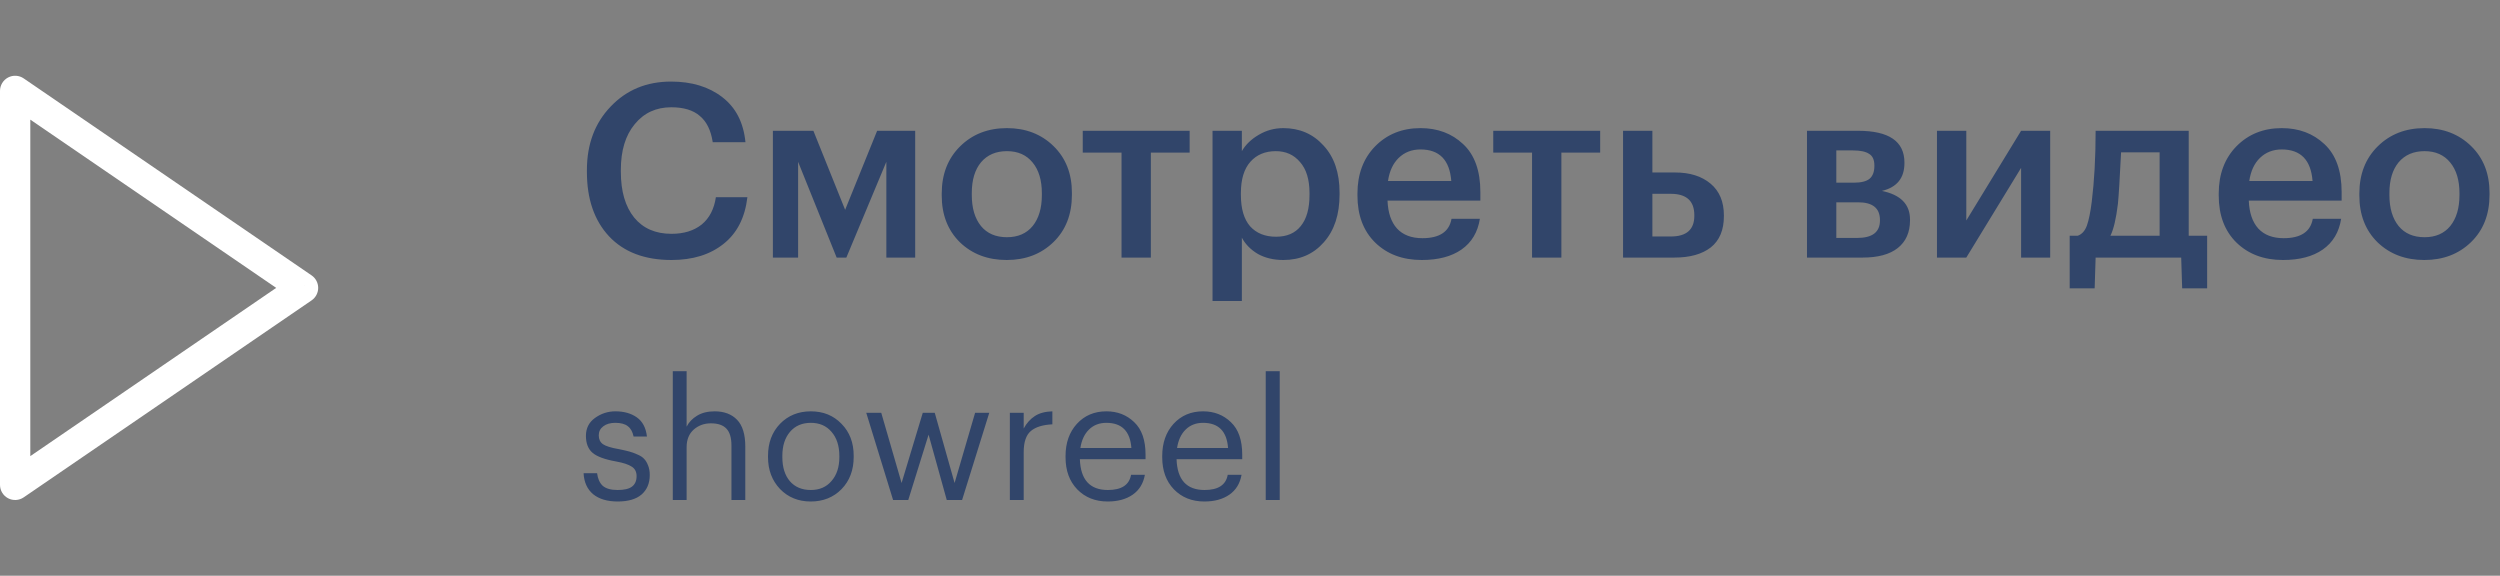 <?xml version="1.0" encoding="UTF-8"?> <svg xmlns="http://www.w3.org/2000/svg" width="165" height="38" viewBox="0 0 165 38" fill="none"><rect x="0" y="0" width="165" height="38" fill="#808080" stroke="none"/> <path d="M44.32 17.16C42.549 17.16 41.173 16.637 40.192 15.592C39.221 14.547 38.736 13.133 38.736 11.352V11.224C38.736 9.517 39.259 8.12 40.304 7.032C41.349 5.933 42.677 5.384 44.288 5.384C45.653 5.384 46.779 5.725 47.664 6.408C48.56 7.091 49.072 8.083 49.2 9.384H47.04C46.923 8.605 46.64 8.029 46.192 7.656C45.755 7.272 45.125 7.08 44.304 7.08C43.301 7.08 42.496 7.453 41.888 8.2C41.28 8.936 40.976 9.939 40.976 11.208V11.336C40.976 12.627 41.269 13.635 41.856 14.36C42.443 15.075 43.264 15.432 44.32 15.432C45.131 15.432 45.792 15.229 46.304 14.824C46.816 14.408 47.131 13.805 47.248 13.016H49.328C49.168 14.371 48.64 15.4 47.744 16.104C46.859 16.808 45.717 17.16 44.32 17.16ZM52.675 10.68V17H51.011V8.632H53.683L55.779 13.848L57.891 8.632H60.403V17H58.499V10.68L55.859 17H55.219L52.675 10.68ZM66.459 15.656C67.184 15.656 67.749 15.411 68.154 14.92C68.56 14.419 68.763 13.736 68.763 12.872V12.76C68.763 11.896 68.56 11.219 68.154 10.728C67.749 10.227 67.184 9.976 66.459 9.976C65.733 9.976 65.162 10.221 64.746 10.712C64.341 11.203 64.138 11.88 64.138 12.744V12.872C64.138 13.736 64.341 14.419 64.746 14.92C65.152 15.411 65.722 15.656 66.459 15.656ZM69.531 15.976C68.72 16.765 67.691 17.16 66.442 17.16C65.195 17.16 64.165 16.771 63.355 15.992C62.554 15.203 62.154 14.173 62.154 12.904V12.776C62.154 11.496 62.56 10.456 63.37 9.656C64.181 8.856 65.21 8.456 66.459 8.456C67.696 8.456 68.72 8.851 69.531 9.64C70.341 10.429 70.746 11.459 70.746 12.728V12.856C70.746 14.147 70.341 15.187 69.531 15.976ZM78.517 10.072H75.957V17H74.021V10.072H71.461V8.632H78.517V10.072ZM80.027 8.632H81.963V9.976C82.208 9.549 82.576 9.192 83.067 8.904C83.568 8.605 84.112 8.456 84.699 8.456C85.776 8.456 86.662 8.84 87.355 9.608C88.059 10.365 88.411 11.4 88.411 12.712V12.84C88.411 14.163 88.064 15.213 87.371 15.992C86.688 16.771 85.798 17.16 84.699 17.16C84.059 17.16 83.499 17.027 83.019 16.76C82.55 16.483 82.198 16.125 81.963 15.688V19.864H80.027V8.632ZM84.219 15.624C84.934 15.624 85.478 15.389 85.851 14.92C86.235 14.451 86.427 13.768 86.427 12.872V12.744C86.427 11.848 86.219 11.165 85.803 10.696C85.398 10.216 84.864 9.976 84.203 9.976C83.499 9.976 82.939 10.211 82.523 10.68C82.107 11.149 81.899 11.837 81.899 12.744V12.872C81.899 13.779 82.102 14.467 82.507 14.936C82.923 15.395 83.494 15.624 84.219 15.624ZM93.832 17.16C92.573 17.16 91.549 16.776 90.76 16.008C89.981 15.24 89.592 14.205 89.592 12.904V12.776C89.592 11.496 89.981 10.456 90.76 9.656C91.549 8.856 92.547 8.456 93.752 8.456C94.883 8.456 95.821 8.808 96.568 9.512C97.325 10.216 97.704 11.272 97.704 12.68V13.24H91.576C91.608 14.04 91.816 14.653 92.2 15.08C92.595 15.507 93.155 15.72 93.88 15.72C95.011 15.72 95.651 15.293 95.8 14.44H97.672C97.533 15.325 97.128 16.003 96.456 16.472C95.795 16.931 94.92 17.16 93.832 17.16ZM95.784 11.944C95.677 10.557 95 9.864 93.752 9.864C93.176 9.864 92.696 10.051 92.312 10.424C91.939 10.787 91.704 11.293 91.608 11.944H95.784ZM105.611 10.072H103.051V17H101.115V10.072H98.555V8.632H105.611V10.072ZM107.121 8.632H109.057V11.384H110.561C111.531 11.384 112.31 11.629 112.897 12.12C113.483 12.611 113.777 13.309 113.777 14.216V14.264C113.777 15.181 113.489 15.869 112.913 16.328C112.337 16.776 111.537 17 110.513 17H107.121V8.632ZM110.273 15.608C111.307 15.608 111.825 15.155 111.825 14.248V14.2C111.825 13.261 111.307 12.792 110.273 12.792H109.057V15.608H110.273ZM119.261 8.632H122.637C124.675 8.632 125.693 9.331 125.693 10.728V10.76C125.693 11.752 125.197 12.365 124.205 12.6C125.443 12.856 126.061 13.485 126.061 14.488V14.536C126.061 15.336 125.789 15.949 125.245 16.376C124.712 16.792 123.944 17 122.941 17H119.261V8.632ZM121.197 9.928V12.056H122.365C122.835 12.056 123.176 11.971 123.389 11.8C123.603 11.619 123.709 11.336 123.709 10.952V10.92C123.709 10.547 123.592 10.291 123.357 10.152C123.133 10.003 122.781 9.928 122.301 9.928H121.197ZM121.197 13.352V15.704H122.573C123.576 15.704 124.077 15.32 124.077 14.552V14.52C124.077 13.741 123.597 13.352 122.637 13.352H121.197ZM127.84 17V8.632H129.776V14.552L133.392 8.632H135.312V17H133.392V11.08L129.776 17H127.84ZM139.783 13.448C139.665 14.429 139.5 15.133 139.287 15.56H142.535V10.056H139.991C139.905 11.795 139.836 12.925 139.783 13.448ZM138.247 19.032H136.599V15.56H137.127C137.404 15.464 137.607 15.24 137.735 14.888C137.863 14.525 137.969 14.003 138.055 13.32C138.225 11.944 138.311 10.381 138.311 8.632H144.455V15.56H145.671V19.032H144.023L143.959 17H138.311L138.247 19.032ZM150.676 17.16C149.417 17.16 148.393 16.776 147.604 16.008C146.825 15.24 146.436 14.205 146.436 12.904V12.776C146.436 11.496 146.825 10.456 147.604 9.656C148.393 8.856 149.39 8.456 150.596 8.456C151.726 8.456 152.665 8.808 153.412 9.512C154.169 10.216 154.548 11.272 154.548 12.68V13.24H148.42C148.452 14.04 148.66 14.653 149.044 15.08C149.438 15.507 149.998 15.72 150.724 15.72C151.854 15.72 152.494 15.293 152.644 14.44H154.516C154.377 15.325 153.972 16.003 153.3 16.472C152.638 16.931 151.764 17.16 150.676 17.16ZM152.628 11.944C152.521 10.557 151.844 9.864 150.596 9.864C150.02 9.864 149.54 10.051 149.156 10.424C148.782 10.787 148.548 11.293 148.452 11.944H152.628ZM160.021 15.656C160.746 15.656 161.312 15.411 161.717 14.92C162.122 14.419 162.325 13.736 162.325 12.872V12.76C162.325 11.896 162.122 11.219 161.717 10.728C161.312 10.227 160.746 9.976 160.021 9.976C159.296 9.976 158.725 10.221 158.309 10.712C157.904 11.203 157.701 11.88 157.701 12.744V12.872C157.701 13.736 157.904 14.419 158.309 14.92C158.714 15.411 159.285 15.656 160.021 15.656ZM163.093 15.976C162.282 16.765 161.253 17.16 160.005 17.16C158.757 17.16 157.728 16.771 156.917 15.992C156.117 15.203 155.717 14.173 155.717 12.904V12.776C155.717 11.496 156.122 10.456 156.933 9.656C157.744 8.856 158.773 8.456 160.021 8.456C161.258 8.456 162.282 8.851 163.093 9.64C163.904 10.429 164.309 11.459 164.309 12.728V12.856C164.309 14.147 163.904 15.187 163.093 15.976Z" fill="#31456A"></path> <path d="M1 32H0C0 32.371 0.205 32.711 0.533 32.885C0.862 33.058 1.259 33.035 1.565 32.825L1 32ZM1 6L1.565 5.175C1.259 4.965 0.862 4.942 0.533 5.115C0.205 5.289 0 5.629 0 6H1ZM20 19L20.565 19.825C20.837 19.639 21 19.33 21 19C21 18.67 20.837 18.361 20.565 18.175L20 19ZM1.565 32.825L20.565 19.825L19.435 18.175L0.435 31.175L1.565 32.825ZM20.565 18.175L1.565 5.175L0.435 6.825L19.435 19.825L20.565 18.175ZM2 32V6H0V32H2Z" fill="white"></path> <path d="M42.345 32.637C41.986 32.945 41.461 33.099 40.772 33.099C40.083 33.099 39.54 32.938 39.144 32.615C38.755 32.285 38.546 31.823 38.517 31.229H39.408C39.452 31.596 39.577 31.874 39.782 32.065C39.995 32.248 40.321 32.34 40.761 32.34C41.194 32.34 41.509 32.267 41.707 32.12C41.912 31.966 42.015 31.735 42.015 31.427C42.015 31.141 41.909 30.932 41.696 30.8C41.491 30.661 41.15 30.547 40.673 30.459C39.925 30.327 39.404 30.136 39.111 29.887C38.818 29.638 38.671 29.264 38.671 28.765C38.671 28.266 38.869 27.874 39.265 27.588C39.668 27.295 40.119 27.148 40.618 27.148C41.183 27.148 41.652 27.28 42.026 27.544C42.407 27.808 42.631 28.23 42.697 28.809H41.817C41.751 28.494 41.623 28.266 41.432 28.127C41.249 27.98 40.974 27.907 40.607 27.907C40.277 27.907 40.013 27.984 39.815 28.138C39.617 28.285 39.518 28.483 39.518 28.732C39.518 28.989 39.61 29.183 39.793 29.315C39.984 29.447 40.339 29.557 40.86 29.645C41.146 29.704 41.37 29.755 41.531 29.799C41.7 29.843 41.879 29.909 42.07 29.997C42.268 30.078 42.418 30.177 42.521 30.294C42.624 30.404 42.708 30.547 42.774 30.723C42.847 30.899 42.884 31.108 42.884 31.35C42.884 31.893 42.704 32.322 42.345 32.637ZM44.404 24.497H45.317V28.16C45.464 27.867 45.695 27.625 46.01 27.434C46.325 27.243 46.71 27.148 47.165 27.148C47.796 27.148 48.291 27.335 48.65 27.709C49.009 28.083 49.189 28.67 49.189 29.469V33H48.276V29.403C48.276 28.897 48.166 28.527 47.946 28.292C47.726 28.057 47.385 27.94 46.923 27.94C46.476 27.94 46.094 28.079 45.779 28.358C45.471 28.637 45.317 29.022 45.317 29.513V33H44.404V24.497ZM53.516 32.34C54.088 32.34 54.543 32.142 54.88 31.746C55.225 31.35 55.397 30.826 55.397 30.173V30.096C55.397 29.429 55.225 28.897 54.88 28.501C54.543 28.105 54.088 27.907 53.516 27.907C52.937 27.907 52.478 28.105 52.141 28.501C51.804 28.897 51.635 29.425 51.635 30.085V30.173C51.635 30.84 51.8 31.368 52.13 31.757C52.467 32.146 52.929 32.34 53.516 32.34ZM53.505 33.099C52.691 33.099 52.016 32.824 51.481 32.274C50.953 31.717 50.689 31.016 50.689 30.173V30.085C50.689 29.227 50.953 28.523 51.481 27.973C52.016 27.423 52.695 27.148 53.516 27.148C54.337 27.148 55.012 27.423 55.54 27.973C56.075 28.516 56.343 29.216 56.343 30.074V30.162C56.343 31.027 56.075 31.735 55.54 32.285C55.005 32.828 54.326 33.099 53.505 33.099ZM57.173 27.247H58.163L59.505 31.878L60.902 27.247H61.694L63.003 31.878L64.356 27.247H65.291L63.498 33H62.486L61.287 28.688L59.945 33H58.944L57.173 27.247ZM66.651 27.247H67.564V28.281C67.755 27.929 67.997 27.658 68.29 27.467C68.584 27.269 68.972 27.163 69.456 27.148V28.006C68.826 28.035 68.353 28.182 68.037 28.446C67.722 28.71 67.564 29.176 67.564 29.843V33H66.651V27.247ZM73.109 33.099C72.287 33.099 71.616 32.831 71.096 32.296C70.582 31.761 70.326 31.057 70.326 30.184V30.096C70.326 29.231 70.575 28.523 71.074 27.973C71.58 27.423 72.229 27.148 73.021 27.148C73.754 27.148 74.366 27.386 74.858 27.863C75.356 28.332 75.606 29.047 75.606 30.008V30.305H71.272C71.316 31.662 71.932 32.34 73.12 32.34C74.022 32.34 74.531 32.006 74.649 31.339H75.562C75.459 31.911 75.191 32.347 74.759 32.648C74.326 32.949 73.776 33.099 73.109 33.099ZM74.671 29.568C74.59 28.461 74.04 27.907 73.021 27.907C72.559 27.907 72.177 28.054 71.877 28.347C71.576 28.64 71.385 29.047 71.305 29.568H74.671ZM79.49 33.099C78.668 33.099 77.997 32.831 77.477 32.296C76.963 31.761 76.707 31.057 76.707 30.184V30.096C76.707 29.231 76.956 28.523 77.454 27.973C77.96 27.423 78.609 27.148 79.401 27.148C80.135 27.148 80.747 27.386 81.239 27.863C81.737 28.332 81.987 29.047 81.987 30.008V30.305H77.653C77.697 31.662 78.312 32.34 79.501 32.34C80.403 32.34 80.912 32.006 81.029 31.339H81.942C81.84 31.911 81.572 32.347 81.139 32.648C80.707 32.949 80.157 33.099 79.49 33.099ZM81.052 29.568C80.971 28.461 80.421 27.907 79.401 27.907C78.939 27.907 78.558 28.054 78.257 28.347C77.957 28.64 77.766 29.047 77.686 29.568H81.052ZM83.538 24.497H84.462V33H83.538V24.497Z" fill="#31456A"></path> </svg> 